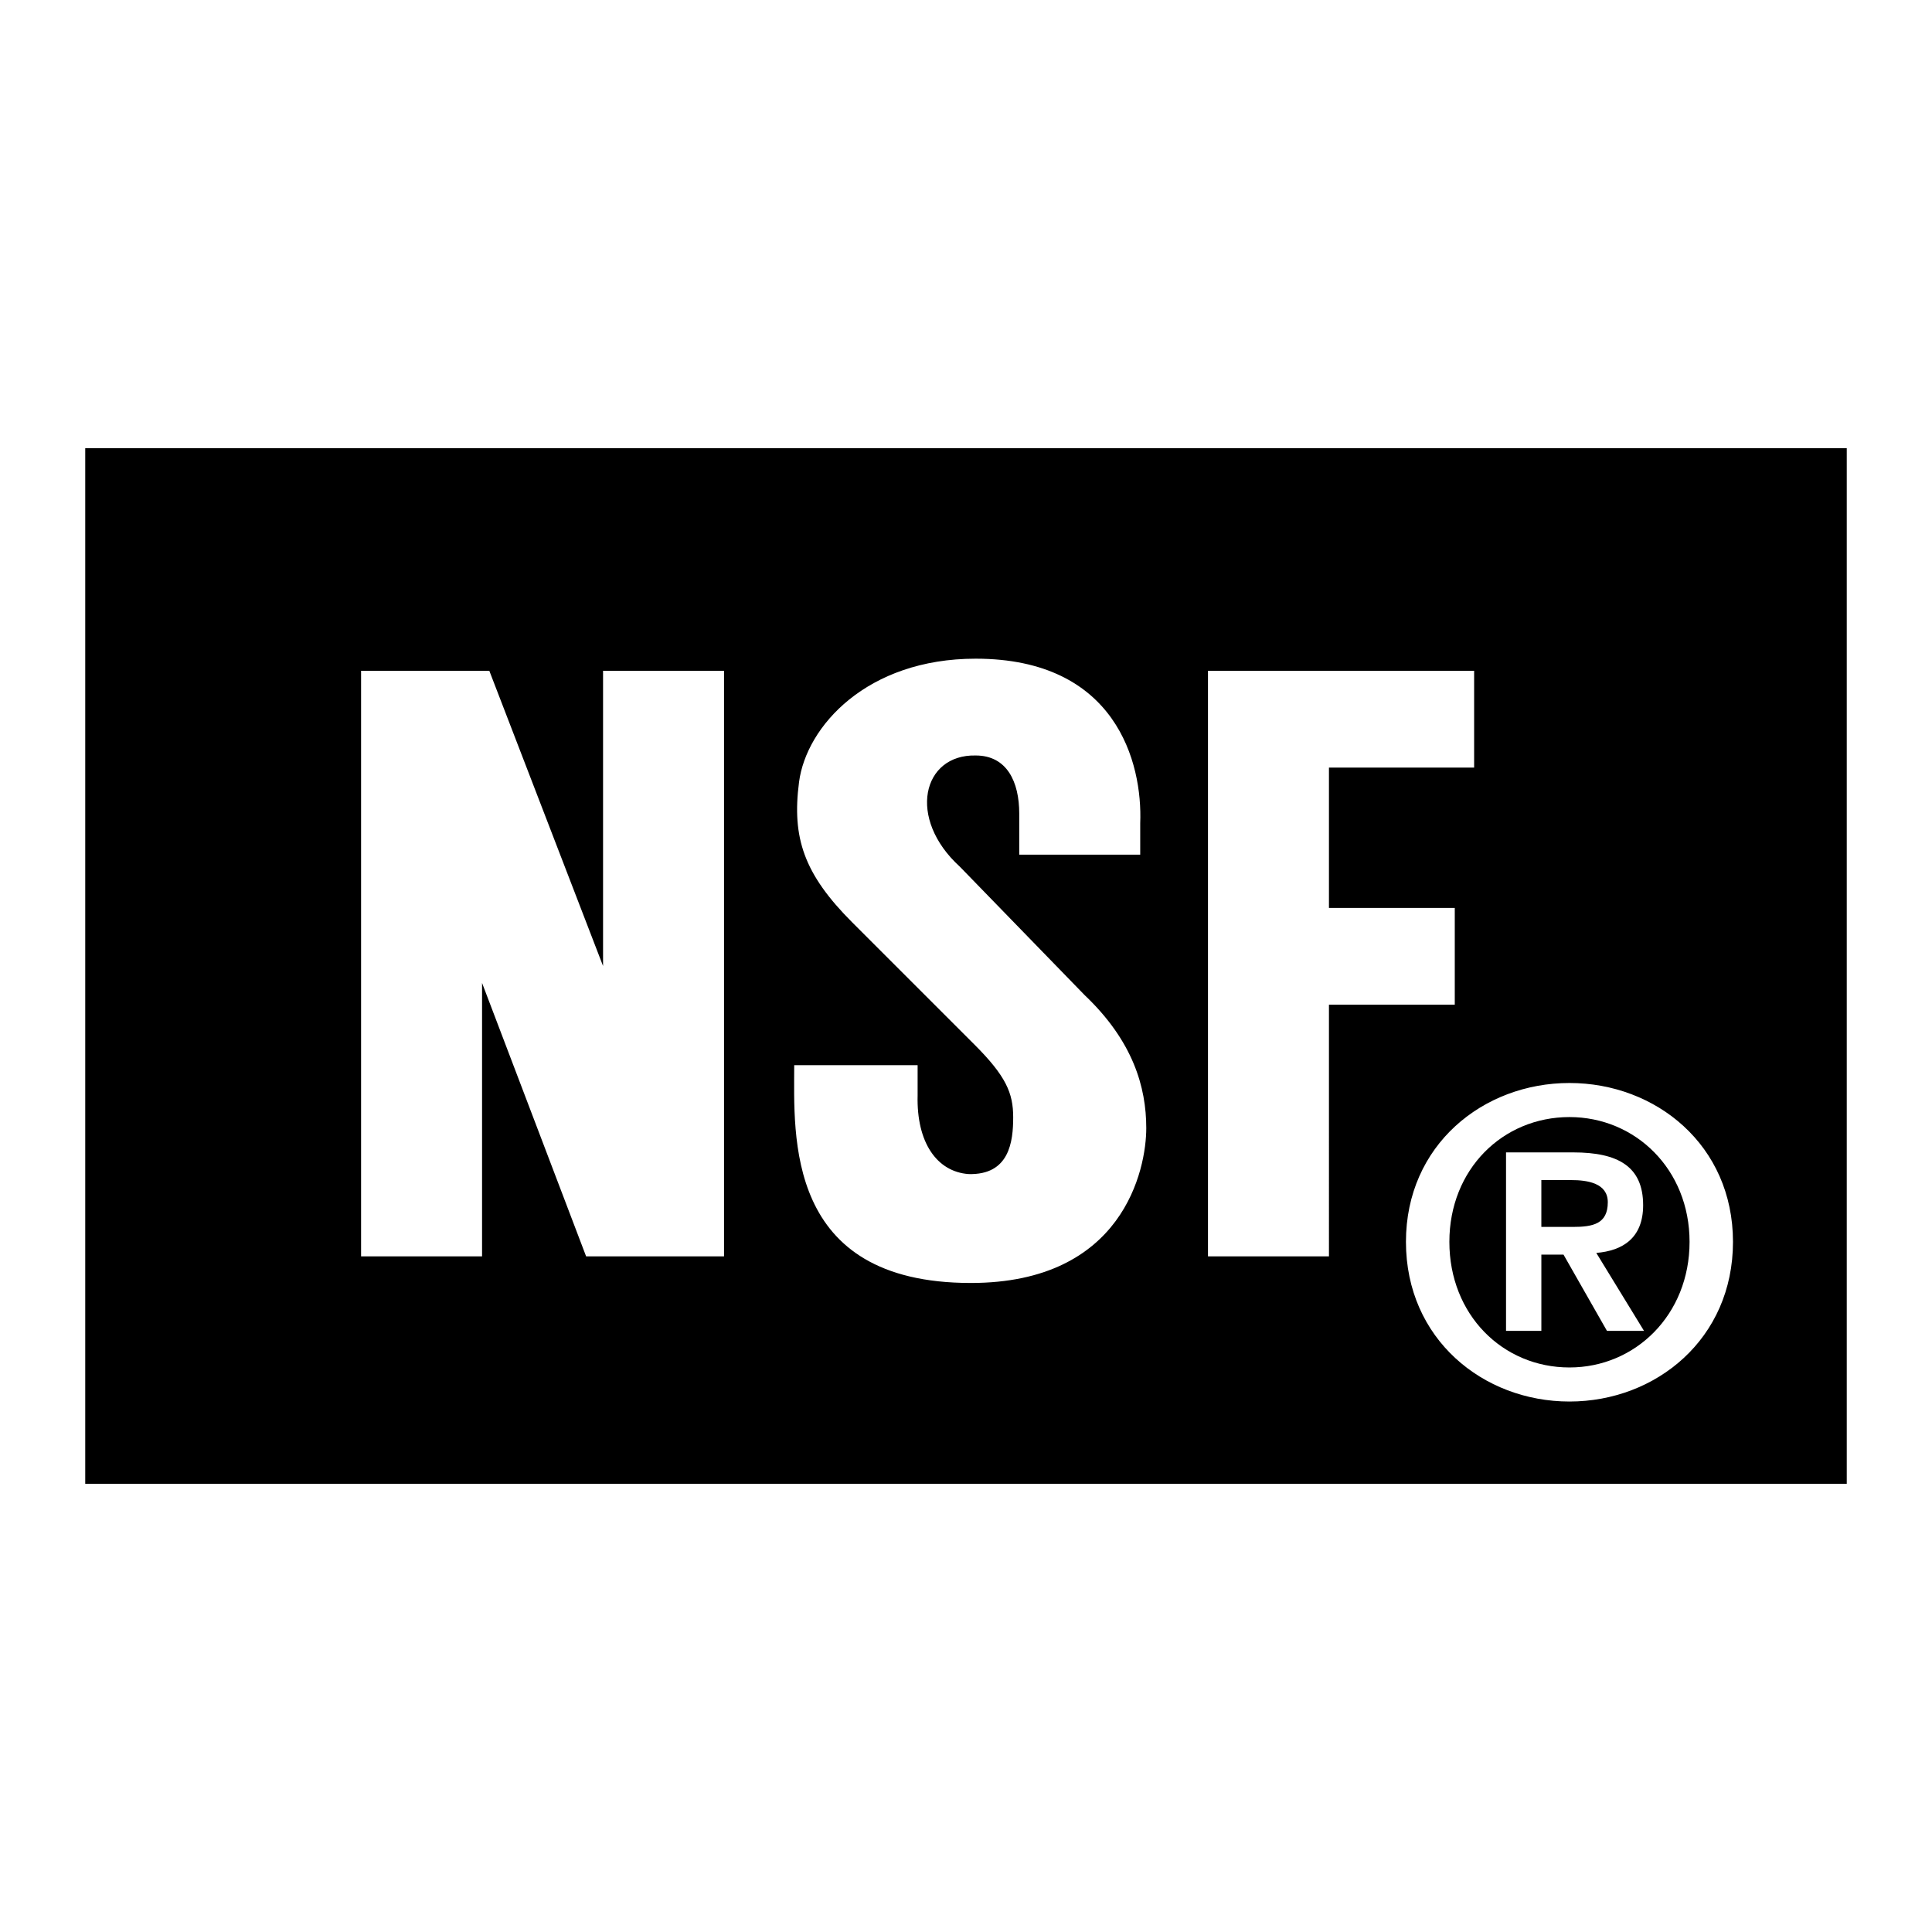 <svg xmlns="http://www.w3.org/2000/svg" width="2500" height="2500" viewBox="0 0 192.756 192.756"><g fill-rule="evenodd" clip-rule="evenodd"><path fill="#fff" d="M0 0h192.756v192.756H0V0z"/><path d="M8.504 44.716v103.325h175.748V44.716H8.504z"/><path fill="#fff" d="M60.167 96.379L48.82 66.926H36.025v58.422h12.07v-27.28l10.382 27.28h13.76V66.926h-12.07v29.453-29.212 29.212zM147.074 66.926H120.52v58.422h12.07V100.24h12.553v-9.656H132.59V76.583h14.484v-9.657zM79.238 106.275c0 7.002-.965 21.727 17.622 21.727 15.21 0 17.503-11.346 17.503-15.449s-1.328-8.691-6.156-13.277L95.775 86.48c-5.311-4.829-3.742-11.226 1.569-11.105 3.139 0 4.346 2.656 4.346 5.793v4.104h12.07v-3.139c.24-6.035-2.414-16.416-16.416-16.416-10.863 0-16.899 6.759-17.624 12.312-.724 5.552.483 9.173 5.312 14.001l12.191 12.19c3.139 3.139 3.863 4.83 3.863 7.244s-.363 5.793-4.467 5.672c-3.138-.24-5.189-3.137-5.068-7.846v-3.018H79.238v.003zM156.586 108.051c8.625 0 16.314 6.203 16.314 15.848 0 9.686-7.689 15.932-16.314 15.932s-16.314-6.246-16.314-15.932c-.001-9.645 7.689-15.848 16.314-15.848z"/><path d="M156.586 136.432c6.586 0 11.982-5.27 11.982-12.533 0-7.225-5.396-12.449-11.982-12.449-6.672 0-11.982 5.225-11.982 12.449 0 7.263 5.31 12.533 11.982 12.533z"/><path d="M150.256 114.975h6.713c4.461 0 6.967 1.402 6.967 5.27 0 3.271-2.039 4.545-4.674 4.758l4.76 7.775h-3.697l-4.334-7.605h-2.209v7.605h-3.525v-17.803h-.001z" fill="#fff"/><path d="M153.781 122.41h3.145c1.998 0 3.484-.297 3.484-2.465 0-1.91-2.039-2.209-3.654-2.209h-2.975v4.674z"/></g></svg>
